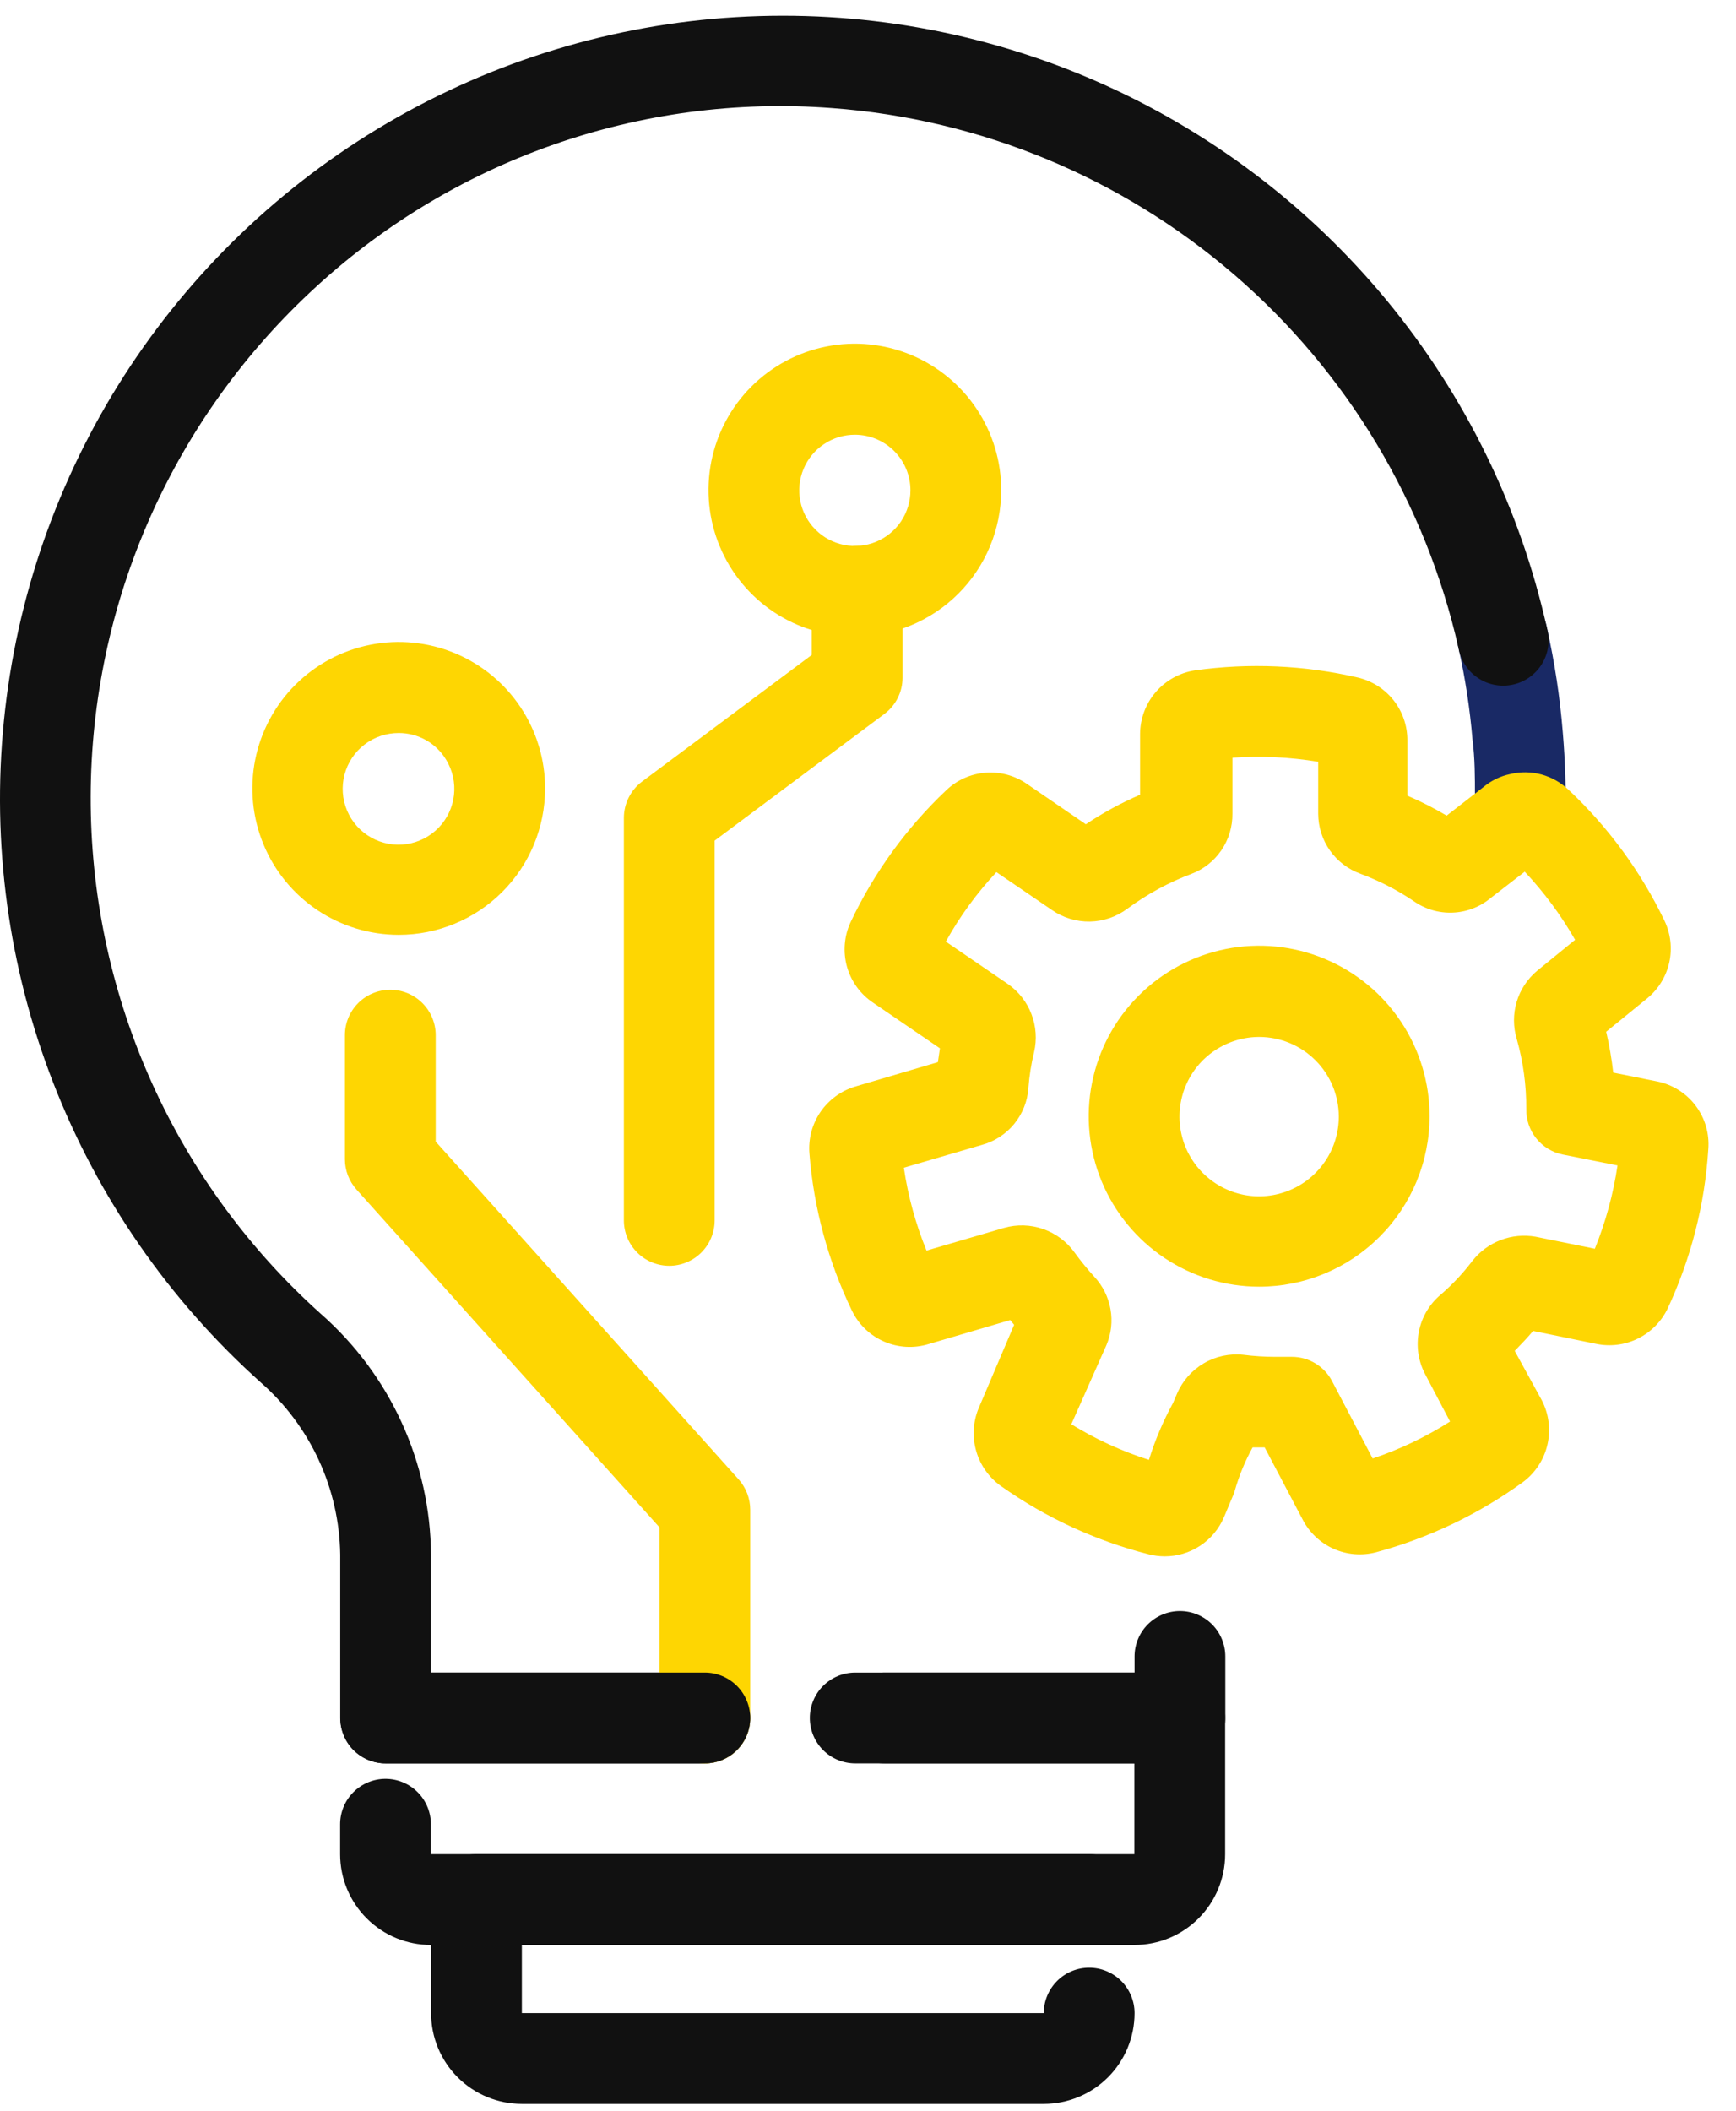 <svg width="51" height="62" viewBox="0 0 51 62" fill="none" xmlns="http://www.w3.org/2000/svg">
<path d="M36.991 37.787C36.001 37.787 35.033 37.493 34.209 36.943C33.386 36.393 32.744 35.611 32.365 34.696C31.986 33.781 31.887 32.775 32.081 31.803C32.274 30.832 32.751 29.94 33.451 29.24C34.151 28.54 35.043 28.063 36.014 27.87C36.986 27.677 37.992 27.776 38.907 28.155C39.822 28.534 40.604 29.175 41.154 29.999C41.704 30.822 41.998 31.79 41.998 32.78C41.998 34.108 41.47 35.381 40.531 36.32C39.592 37.259 38.319 37.787 36.991 37.787ZM36.991 30.453C36.528 30.453 36.076 30.591 35.691 30.848C35.306 31.105 35.006 31.47 34.829 31.898C34.652 32.325 34.606 32.796 34.696 33.25C34.786 33.704 35.009 34.121 35.336 34.448C35.664 34.775 36.081 34.998 36.535 35.089C36.988 35.179 37.459 35.132 37.886 34.955C38.314 34.778 38.68 34.478 38.937 34.093C39.194 33.709 39.331 33.256 39.331 32.793C39.331 32.173 39.084 31.578 38.646 31.139C38.207 30.7 37.612 30.453 36.991 30.453Z" fill="#FED602"/>
<path d="M44.431 25.468C44.231 25.468 44.034 25.422 43.854 25.336C43.674 25.249 43.516 25.123 43.391 24.968C43.212 24.744 43.11 24.47 43.099 24.184C43.089 23.898 43.17 23.617 43.331 23.381C43.331 22.834 43.331 22.274 43.258 21.708C43.182 20.811 43.046 19.92 42.851 19.041C42.804 18.867 42.793 18.685 42.818 18.507C42.843 18.328 42.903 18.157 42.997 18.003C43.09 17.848 43.213 17.715 43.359 17.609C43.506 17.504 43.672 17.43 43.848 17.39C44.024 17.351 44.206 17.348 44.383 17.381C44.56 17.414 44.728 17.483 44.878 17.583C45.028 17.683 45.156 17.812 45.255 17.963C45.353 18.114 45.42 18.283 45.451 18.461C45.674 19.462 45.828 20.478 45.911 21.501C45.984 22.354 46.011 23.211 45.991 24.068C45.931 24.445 45.743 24.79 45.459 25.046C45.176 25.302 44.813 25.453 44.431 25.474V25.468Z" fill="#192965"/>
<path d="M20.708 51.787H11.328C10.975 51.787 10.635 51.647 10.385 51.397C10.135 51.147 9.995 50.807 9.995 50.454V45.66C9.982 44.701 9.768 43.754 9.366 42.882C8.964 42.011 8.383 41.233 7.661 40.6C4.962 38.184 2.871 35.165 1.56 31.788C0.248 28.411 -0.247 24.772 0.115 21.167C0.476 17.562 1.684 14.094 3.64 11.044C5.596 7.995 8.245 5.451 11.37 3.619C14.496 1.787 18.01 0.719 21.626 0.503C25.242 0.287 28.858 0.927 32.18 2.373C35.502 3.819 38.435 6.03 40.741 8.824C43.046 11.618 44.659 14.918 45.448 18.454C45.495 18.628 45.507 18.809 45.482 18.988C45.457 19.166 45.396 19.338 45.303 19.492C45.21 19.646 45.086 19.78 44.94 19.885C44.794 19.991 44.627 20.065 44.452 20.104C44.276 20.144 44.094 20.147 43.917 20.114C43.739 20.081 43.571 20.012 43.421 19.912C43.271 19.812 43.143 19.682 43.045 19.532C42.946 19.381 42.879 19.211 42.848 19.034C41.883 14.767 39.574 10.924 36.26 8.068C32.947 5.213 28.804 3.497 24.442 3.174C21.65 2.962 18.845 3.335 16.205 4.267C13.565 5.199 11.148 6.67 9.108 8.587C7.048 10.515 5.411 12.85 4.301 15.445C3.192 18.039 2.635 20.836 2.665 23.658C2.695 26.479 3.312 29.264 4.476 31.834C5.641 34.404 7.327 36.704 9.428 38.587C10.435 39.472 11.244 40.559 11.801 41.778C12.358 42.997 12.652 44.32 12.662 45.66V49.12H20.708C21.062 49.12 21.401 49.261 21.651 49.511C21.901 49.761 22.041 50.1 22.041 50.454C22.041 50.807 21.901 51.147 21.651 51.397C21.401 51.647 21.062 51.787 20.708 51.787Z" fill="#111111"/>
<path d="M34.213 45.707C34.055 45.706 33.898 45.686 33.746 45.647C32.192 45.25 30.723 44.572 29.413 43.647C29.06 43.398 28.802 43.037 28.681 42.623C28.56 42.209 28.583 41.766 28.746 41.367L29.793 38.907L29.679 38.767L27.279 39.473C26.848 39.606 26.383 39.579 25.97 39.398C25.556 39.217 25.221 38.894 25.026 38.487C24.328 37.04 23.905 35.475 23.779 33.873C23.745 33.444 23.859 33.015 24.101 32.659C24.344 32.303 24.701 32.04 25.113 31.913L27.553 31.193L27.613 30.787L25.659 29.453C25.28 29.203 25.005 28.825 24.882 28.388C24.76 27.951 24.799 27.484 24.993 27.073C25.68 25.622 26.632 24.311 27.799 23.207C28.112 22.908 28.518 22.727 28.95 22.693C29.381 22.659 29.81 22.774 30.166 23.02L31.899 24.207C32.403 23.87 32.936 23.58 33.493 23.34V21.56C33.494 21.107 33.657 20.669 33.953 20.325C34.249 19.982 34.658 19.755 35.106 19.687C36.703 19.463 38.328 19.535 39.899 19.9C40.312 19.999 40.68 20.235 40.943 20.569C41.205 20.903 41.347 21.315 41.346 21.74V23.367C41.743 23.537 42.128 23.733 42.499 23.953L43.573 23.12C43.801 22.927 44.074 22.794 44.366 22.733C44.667 22.66 44.982 22.664 45.282 22.744C45.581 22.825 45.855 22.979 46.079 23.193C47.248 24.291 48.204 25.595 48.899 27.04C49.081 27.421 49.13 27.851 49.04 28.263C48.949 28.674 48.724 29.044 48.399 29.313L47.186 30.3C47.279 30.696 47.348 31.096 47.393 31.5L48.686 31.76C49.138 31.852 49.54 32.106 49.817 32.475C50.093 32.843 50.225 33.301 50.186 33.76C50.083 35.377 49.678 36.959 48.993 38.427C48.809 38.81 48.503 39.12 48.122 39.309C47.742 39.498 47.309 39.553 46.893 39.467L45.039 39.087C44.873 39.287 44.686 39.48 44.499 39.673L45.293 41.12C45.502 41.521 45.562 41.984 45.46 42.426C45.359 42.867 45.103 43.257 44.739 43.527C43.439 44.47 41.977 45.168 40.426 45.587C40.01 45.696 39.569 45.66 39.176 45.484C38.783 45.308 38.462 45.003 38.266 44.62L37.153 42.507H36.799C36.576 42.912 36.399 43.341 36.273 43.787C36.259 43.842 36.239 43.896 36.213 43.947L35.953 44.567C35.806 44.906 35.563 45.196 35.254 45.398C34.945 45.601 34.583 45.708 34.213 45.707ZM31.473 41.827C32.188 42.266 32.953 42.618 33.753 42.873C33.932 42.296 34.169 41.737 34.459 41.207L34.579 40.927C34.739 40.554 35.015 40.242 35.365 40.037C35.715 39.831 36.122 39.744 36.526 39.787C36.838 39.827 37.152 39.847 37.466 39.847H37.953C38.196 39.847 38.434 39.913 38.642 40.039C38.85 40.165 39.02 40.345 39.133 40.56L40.326 42.833C41.125 42.565 41.889 42.2 42.599 41.747L41.859 40.34C41.662 39.958 41.601 39.52 41.686 39.098C41.77 38.676 41.996 38.296 42.326 38.02C42.669 37.725 42.979 37.394 43.253 37.033C43.469 36.757 43.756 36.544 44.084 36.419C44.411 36.293 44.767 36.259 45.113 36.32L46.853 36.673C47.171 35.887 47.395 35.066 47.519 34.227L45.913 33.907C45.606 33.846 45.33 33.679 45.134 33.435C44.938 33.191 44.833 32.886 44.839 32.573C44.843 31.877 44.749 31.183 44.559 30.513C44.452 30.159 44.45 29.78 44.556 29.424C44.661 29.069 44.869 28.752 45.153 28.513L46.273 27.6C45.86 26.878 45.363 26.206 44.793 25.6L43.793 26.373C43.477 26.636 43.084 26.787 42.674 26.802C42.264 26.818 41.861 26.698 41.526 26.46C41.039 26.133 40.516 25.865 39.966 25.66C39.604 25.529 39.291 25.29 39.069 24.975C38.847 24.66 38.728 24.285 38.726 23.9V22.373C37.894 22.234 37.048 22.194 36.206 22.253V23.893C36.211 24.278 36.097 24.655 35.88 24.972C35.663 25.29 35.353 25.532 34.993 25.667C34.324 25.919 33.694 26.262 33.119 26.687C32.801 26.925 32.416 27.057 32.019 27.064C31.622 27.071 31.233 26.953 30.906 26.727L29.273 25.613C28.695 26.23 28.195 26.915 27.786 27.653L29.613 28.9C29.925 29.119 30.166 29.426 30.302 29.783C30.439 30.139 30.466 30.528 30.379 30.9C30.295 31.244 30.239 31.594 30.213 31.947C30.188 32.336 30.041 32.708 29.794 33.009C29.546 33.311 29.21 33.527 28.833 33.627L26.553 34.293C26.676 35.129 26.9 35.946 27.219 36.727L29.499 36.06C29.876 35.953 30.276 35.965 30.646 36.094C31.016 36.223 31.337 36.462 31.566 36.78C31.748 37.031 31.944 37.271 32.153 37.5C32.398 37.764 32.561 38.093 32.624 38.448C32.687 38.803 32.646 39.168 32.506 39.5L31.473 41.827Z" fill="#FED602"/>
<path d="M34.664 51.787H25.124C24.77 51.787 24.431 51.646 24.181 51.396C23.931 51.146 23.791 50.807 23.791 50.453C23.791 50.1 23.931 49.761 24.181 49.511C24.431 49.261 24.77 49.12 25.124 49.12H33.331V48.647C33.331 48.293 33.471 47.954 33.721 47.704C33.971 47.454 34.31 47.313 34.664 47.313C35.018 47.313 35.357 47.454 35.607 47.704C35.857 47.954 35.997 48.293 35.997 48.647V50.453C35.997 50.807 35.857 51.146 35.607 51.396C35.357 51.646 35.018 51.787 34.664 51.787ZM30.664 61.787H15.331C14.623 61.787 13.945 61.506 13.445 61.006C12.945 60.506 12.664 59.827 12.664 59.12V55.787C12.664 55.433 12.805 55.094 13.055 54.844C13.305 54.594 13.644 54.453 13.997 54.453H31.997C32.351 54.453 32.69 54.594 32.94 54.844C33.19 55.094 33.331 55.433 33.331 55.787C33.331 56.14 33.19 56.48 32.94 56.73C32.69 56.98 32.351 57.12 31.997 57.12H15.331V59.12H30.664C30.664 58.767 30.805 58.427 31.055 58.177C31.305 57.927 31.644 57.787 31.997 57.787C32.351 57.787 32.69 57.927 32.94 58.177C33.19 58.427 33.331 58.767 33.331 59.12C33.331 59.827 33.05 60.506 32.55 61.006C32.05 61.506 31.371 61.787 30.664 61.787Z" fill="#111111"/>
<path d="M20.706 51.787C20.352 51.787 20.013 51.647 19.763 51.397C19.513 51.147 19.373 50.808 19.373 50.454V44.854L10.473 34.934C10.253 34.688 10.132 34.37 10.133 34.041V30.401C10.133 30.047 10.273 29.708 10.523 29.458C10.773 29.208 11.113 29.067 11.466 29.067C11.82 29.067 12.159 29.208 12.409 29.458C12.659 29.708 12.8 30.047 12.8 30.401V33.527L21.7 43.447C21.919 43.693 22.041 44.011 22.04 44.341V50.454C22.04 50.808 21.899 51.147 21.649 51.397C21.399 51.647 21.06 51.787 20.706 51.787Z" fill="#FED602"/>
<path d="M33.325 57.12H12.659C11.952 57.12 11.273 56.839 10.773 56.339C10.273 55.839 9.992 55.161 9.992 54.453V53.574C9.992 53.22 10.133 52.881 10.383 52.631C10.633 52.381 10.972 52.24 11.325 52.24C11.679 52.24 12.018 52.381 12.268 52.631C12.518 52.881 12.659 53.22 12.659 53.574V54.453H33.325V51.787H25.992C25.639 51.787 25.299 51.646 25.049 51.396C24.799 51.146 24.659 50.807 24.659 50.453C24.659 50.1 24.799 49.761 25.049 49.511C25.299 49.261 25.639 49.12 25.992 49.12H34.659C35.013 49.12 35.352 49.261 35.602 49.511C35.852 49.761 35.992 50.1 35.992 50.453V54.453C35.992 55.161 35.711 55.839 35.211 56.339C34.711 56.839 34.033 57.12 33.325 57.12Z" fill="#111111"/>
<path d="M20.707 51.787H11.333C10.98 51.787 10.641 51.646 10.39 51.396C10.14 51.146 10 50.807 10 50.453C10 50.1 10.14 49.761 10.39 49.511C10.641 49.261 10.98 49.12 11.333 49.12H20.707C21.06 49.12 21.399 49.261 21.649 49.511C21.899 49.761 22.04 50.1 22.04 50.453C22.04 50.807 21.899 51.146 21.649 51.396C21.399 51.646 21.06 51.787 20.707 51.787Z" fill="#111111"/>
<path d="M11.714 27.454C10.863 27.454 10.032 27.201 9.324 26.729C8.617 26.256 8.066 25.584 7.741 24.798C7.415 24.012 7.331 23.147 7.497 22.312C7.664 21.478 8.074 20.712 8.676 20.111C9.278 19.51 10.045 19.101 10.879 18.936C11.714 18.77 12.579 18.857 13.364 19.183C14.15 19.509 14.821 20.062 15.293 20.77C15.764 21.478 16.015 22.31 16.014 23.16C16.012 24.3 15.559 25.392 14.752 26.197C13.946 27.002 12.853 27.454 11.714 27.454ZM11.714 21.527C11.351 21.526 10.998 21.644 10.71 21.865C10.421 22.086 10.215 22.396 10.122 22.747C10.029 23.098 10.055 23.469 10.196 23.804C10.336 24.138 10.585 24.417 10.901 24.595C11.217 24.774 11.583 24.842 11.942 24.79C12.302 24.738 12.633 24.568 12.886 24.307C13.138 24.046 13.297 23.709 13.337 23.348C13.377 22.988 13.296 22.624 13.107 22.314C12.963 22.073 12.759 21.874 12.515 21.736C12.27 21.599 11.995 21.526 11.714 21.527ZM25.121 18.694C24.27 18.695 23.437 18.444 22.729 17.972C22.021 17.5 21.469 16.828 21.143 16.042C20.816 15.256 20.731 14.391 20.896 13.556C21.062 12.722 21.472 11.955 22.073 11.353C22.675 10.751 23.442 10.342 24.277 10.176C25.111 10.01 25.977 10.096 26.763 10.422C27.549 10.749 28.22 11.301 28.692 12.009C29.164 12.717 29.415 13.549 29.414 14.4C29.412 15.539 28.959 16.63 28.155 17.434C27.35 18.239 26.259 18.692 25.121 18.694ZM25.121 12.767C24.797 12.766 24.481 12.86 24.212 13.039C23.942 13.218 23.732 13.472 23.607 13.771C23.482 14.069 23.449 14.398 23.511 14.715C23.574 15.032 23.729 15.324 23.957 15.553C24.185 15.782 24.476 15.938 24.793 16.002C25.11 16.065 25.439 16.034 25.738 15.91C26.036 15.787 26.292 15.577 26.472 15.309C26.651 15.04 26.747 14.724 26.747 14.4C26.747 13.968 26.576 13.554 26.271 13.248C25.966 12.942 25.553 12.769 25.121 12.767Z" fill="#FED602"/>
<path d="M19.662 37.174C19.308 37.174 18.969 37.033 18.719 36.783C18.469 36.533 18.328 36.194 18.328 35.841V24.021C18.328 23.814 18.376 23.61 18.469 23.424C18.561 23.239 18.696 23.078 18.861 22.954L23.848 19.234V17.361C23.848 17.007 23.989 16.668 24.239 16.418C24.489 16.168 24.828 16.027 25.181 16.027C25.535 16.027 25.874 16.168 26.124 16.418C26.374 16.668 26.515 17.007 26.515 17.361V19.901C26.515 20.108 26.467 20.312 26.374 20.497C26.282 20.682 26.147 20.843 25.982 20.967L20.995 24.687V35.841C20.995 36.194 20.854 36.533 20.604 36.783C20.354 37.033 20.015 37.174 19.662 37.174Z" fill="#FED602"/>
</svg>
